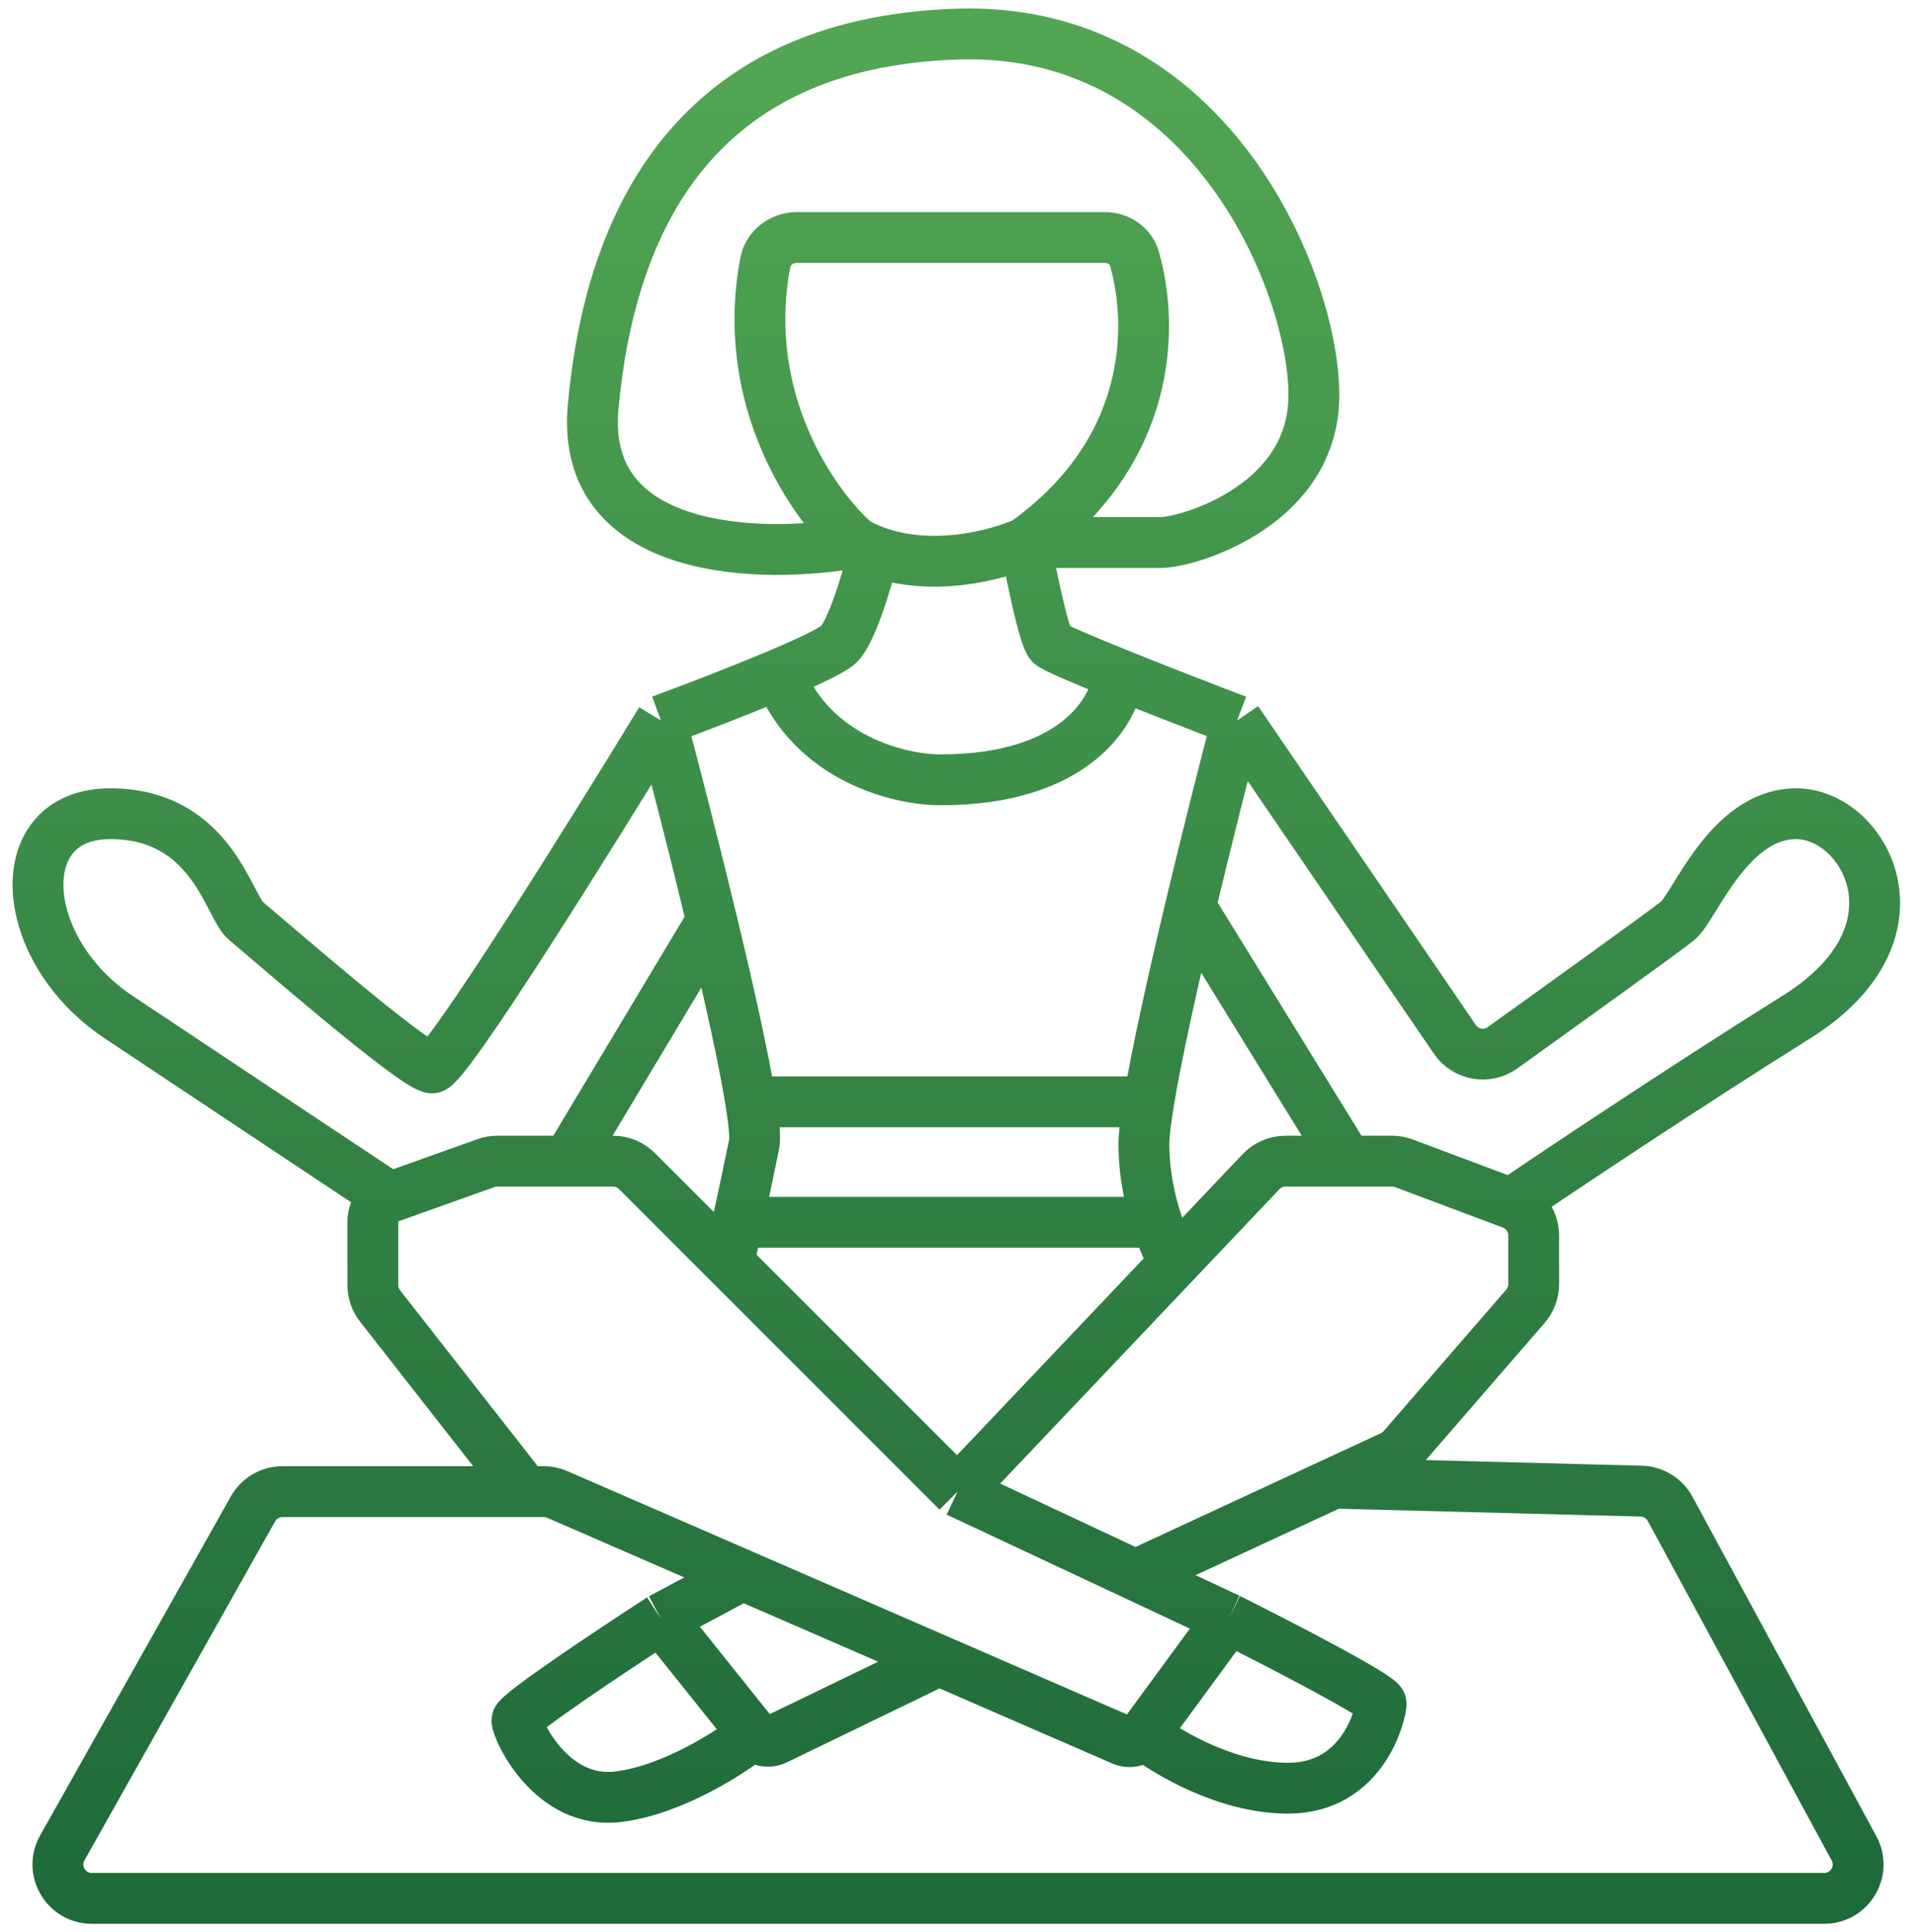 <?xml version="1.0" encoding="UTF-8"?> <svg xmlns="http://www.w3.org/2000/svg" width="113" height="114" viewBox="0 0 113 114" fill="none"> <path d="M72.5 95.511L67 92.933M72.5 95.511C75.5 97.011 81.5 100.111 81.5 100.511C81.5 101.011 80.5 105.511 76 105.511C72.4 105.511 68.833 103.39 67.5 102.329M72.5 95.511L67.5 102.329M56.5 88.011L67 92.933M56.5 88.011L69.308 74.511M56.5 88.011L43 74.511M31 88.011H16.67C15.947 88.011 15.281 88.401 14.927 89.031L3.677 109.031C2.927 110.364 3.89 112.011 5.42 112.011H107.642C109.158 112.011 110.123 110.391 109.401 109.059L98.551 89.028C98.21 88.399 97.559 88 96.844 87.981L78.692 87.511M31 88.011H32.084C32.358 88.011 32.63 88.068 32.882 88.177L43.82 92.933M31 88.011L22.425 77.054C22.15 76.702 22 76.268 22 75.822V72.073C22 71.436 22.4 70.868 23 70.654V70.654M67 92.933L78.692 87.511M78.692 87.511L82.111 85.926C82.367 85.807 82.596 85.635 82.781 85.421L90.012 77.075C90.327 76.711 90.5 76.246 90.5 75.765V72.897C90.5 72.063 89.983 71.317 89.202 71.025L89.167 71.011M67.5 102.329V102.329C67.208 102.728 66.678 102.871 66.225 102.674L55.41 97.972M43.82 92.933L39 95.511M43.82 92.933L55.41 97.972M39 95.511C36.167 97.344 30.5 101.111 30.5 101.511C30.5 102.011 32.5 106.511 36.5 106.011C39.7 105.611 43.136 103.39 44.455 102.329M39 95.511L44.455 102.329M55.41 97.972L45.786 102.631C45.326 102.853 44.774 102.728 44.455 102.329V102.329M69.308 74.511L74.409 69.135C74.786 68.737 75.311 68.511 75.859 68.511H79.5M69.308 74.511C69.03 74.05 68.624 73.207 68.268 72.119M73 42.511C72.261 45.334 71.223 49.425 70.249 53.512M73 42.511L85.847 61.324C86.48 62.25 87.749 62.476 88.66 61.822C92.568 59.021 98.307 54.891 99 54.327C100 53.512 102 48.012 106 48.012C110 48.012 114 55.012 106 60.012C99.6 64.012 92.111 69.011 89.167 71.011M73 42.511C71.164 41.812 68.336 40.717 66.005 39.778M60.5 32.011C60.833 33.844 61.6 37.611 62 38.011C62.19 38.201 63.894 38.926 66.005 39.778M60.5 32.011C62.667 32.011 67.3 32.011 68.5 32.011C70 32.011 77 30.011 77.5 24.011C78 18.011 72 1.511 56.5 2.011C41 2.511 36 13.011 35 24.011C34.2 32.812 45 33.011 50.5 32.011M60.5 32.011C68.029 26.633 68.087 19.246 66.937 15.253C66.716 14.484 65.981 14.012 65.181 14.012H47.028C46.126 14.012 45.324 14.615 45.157 15.501C43.634 23.582 47.986 29.811 50.5 32.011M60.5 32.011C58.847 32.763 54.97 33.785 51.584 32.512M50.5 32.011C50.853 32.207 51.216 32.373 51.584 32.512M51.584 32.512C51.223 34.011 50.3 37.211 49.5 38.011C49.153 38.358 47.728 39.031 45.966 39.778M39 42.511C39.822 45.595 40.966 50.032 42 54.327M39 42.511C34.833 49.345 26.3 63.012 25.5 63.012C24.5 63.012 15.5 55.141 14.5 54.327C13.5 53.512 12.5 48.012 6.5 48.012C0.5 48.012 1 56.012 7 60.012C11.8 63.212 19.667 68.44 23 70.654M39 42.511C40.793 41.851 43.666 40.752 45.966 39.778M43 74.511L37.586 69.097C37.211 68.722 36.702 68.511 36.172 68.511H33.5M43 74.511C43.127 73.94 43.317 73.078 43.526 72.119M43.526 72.119C43.864 70.562 44.252 68.749 44.5 67.511C44.577 67.126 44.495 66.242 44.298 65.012M43.526 72.119H68.268M68.268 72.119C67.85 70.846 67.5 69.237 67.5 67.511C67.5 66.974 67.603 66.11 67.784 65.012M67.784 65.012H44.298M67.784 65.012C68.245 62.203 69.212 57.86 70.249 53.512M44.298 65.012C43.892 62.475 42.997 58.467 42 54.327M70.249 53.512L79.5 68.511M79.5 68.511H82.137C82.377 68.511 82.615 68.554 82.84 68.638L89.167 71.011M42 54.327L33.5 68.511M33.5 68.511H29.346C29.117 68.511 28.89 68.55 28.674 68.628L23 70.654M66.005 39.778C65.837 41.856 63.5 46.012 55.5 46.012C53.136 46.022 47.919 44.79 45.966 39.778" stroke="url(#paint0_linear_194_2)" stroke-width="3" stroke-linejoin="round"></path> <defs> <linearGradient id="paint0_linear_194_2" x1="56.5" y1="2" x2="56.5" y2="112.011" gradientUnits="userSpaceOnUse"> <stop stop-color="#52A653"></stop> <stop offset="1" stop-color="#1E6A3A"></stop> </linearGradient> </defs> </svg> 